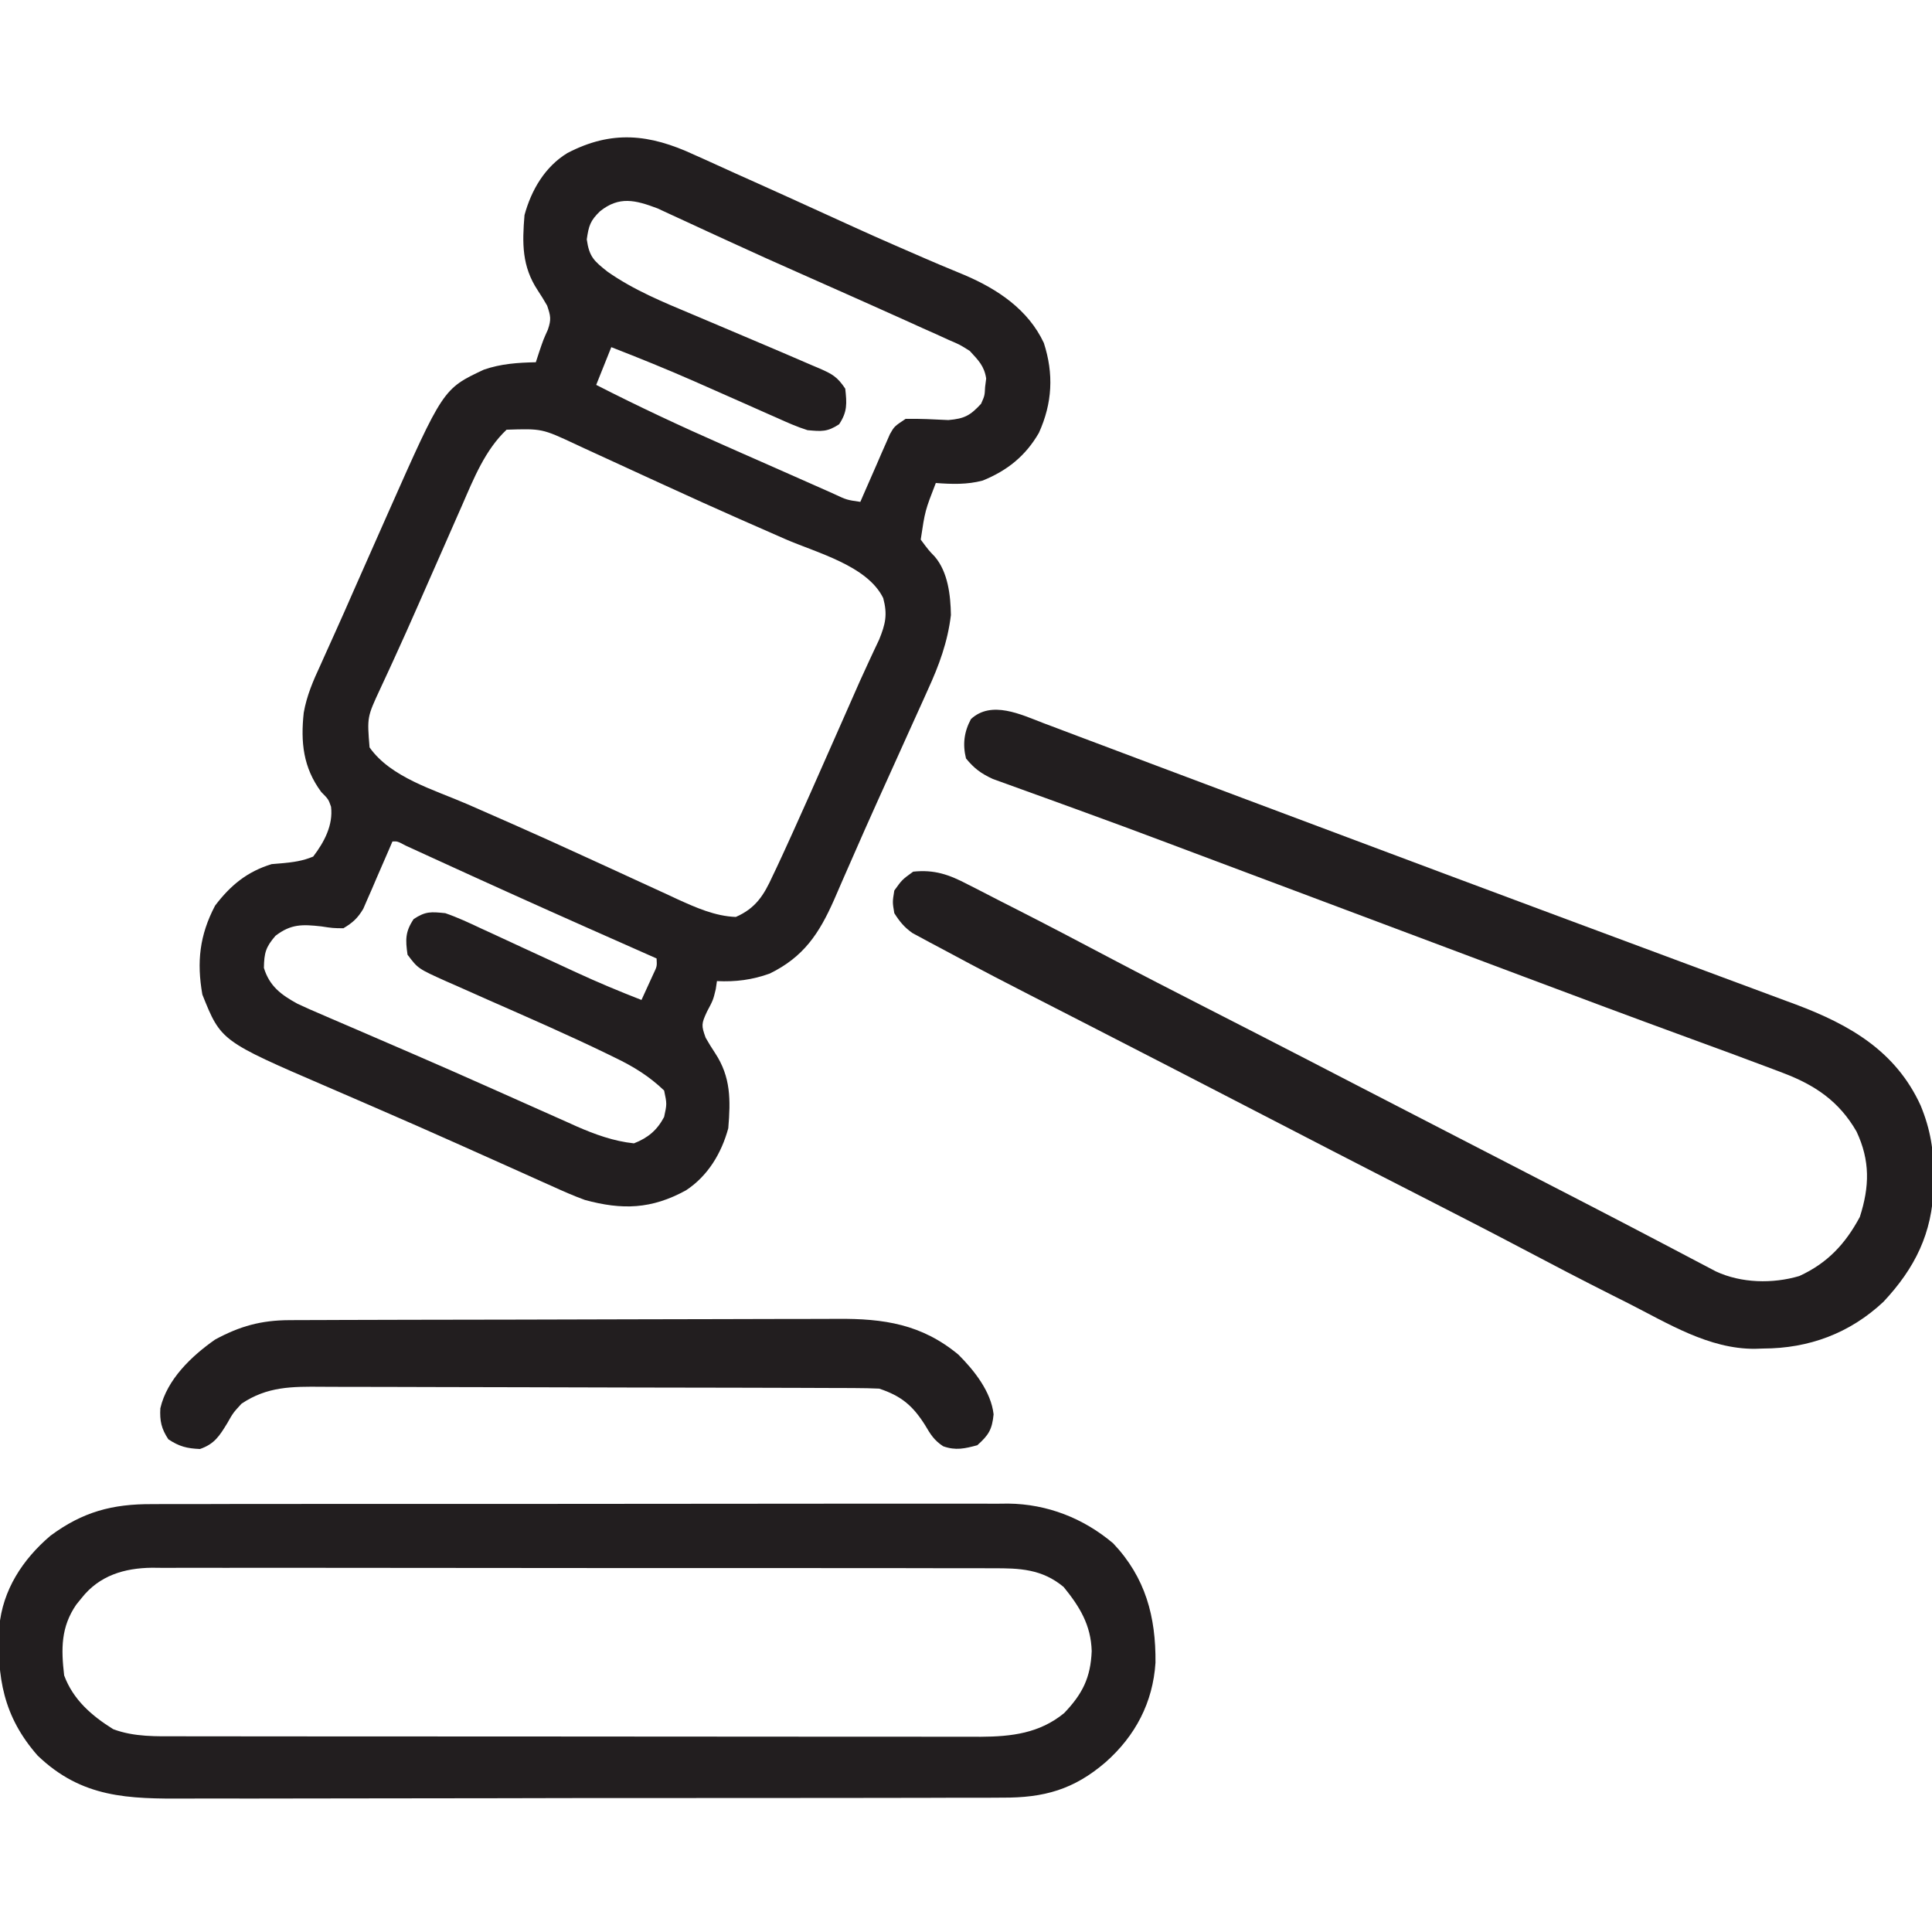 <?xml version="1.0" encoding="UTF-8"?>
<svg version="1.1" xmlns="http://www.w3.org/2000/svg" width="512" height="512">
<path d="M0 0 C0.899 0.401 1.798 0.802 2.724 1.216 C5.524 2.469 8.313 3.744 11.102 5.02 C12.832 5.797 14.562 6.572 16.294 7.346 C22.361 10.064 28.41 12.82 34.459 15.578 C47.91 21.711 47.91 21.711 61.469 27.602 C62.705 28.13 63.941 28.659 65.177 29.188 C67.363 30.118 69.556 31.032 71.756 31.927 C80.492 35.662 88.586 41.064 92.727 49.895 C95.396 58.106 94.988 65.875 91.422 73.73 C87.897 79.842 83.032 83.738 76.523 86.375 C72.389 87.475 68.34 87.338 64.102 87.02 C61.252 94.365 61.252 94.365 60.102 102.02 C62.193 104.831 62.193 104.831 63.824 106.527 C67.32 110.611 68.023 116.789 68.102 122.02 C67.256 129.131 64.957 135.353 61.988 141.82 C61.582 142.727 61.176 143.635 60.757 144.569 C59.444 147.495 58.117 150.413 56.789 153.332 C55.879 155.35 54.969 157.368 54.06 159.387 C52.253 163.399 50.441 167.409 48.626 171.417 C46.404 176.335 44.223 181.27 42.062 186.215 C41.197 188.187 40.33 190.159 39.463 192.131 C38.686 193.906 37.918 195.685 37.149 197.464 C33.186 206.425 29.099 212.613 20.102 217.02 C15.483 218.692 11.011 219.265 6.102 219.02 C5.998 219.721 5.895 220.422 5.789 221.145 C5.102 224.02 5.102 224.02 3.477 227.082 C1.952 230.34 1.947 230.799 3.102 234.02 C3.887 235.402 4.723 236.757 5.602 238.082 C9.804 244.447 9.727 250.543 9.102 258.02 C7.304 264.633 3.707 270.648 -2.09 274.461 C-11.249 279.492 -19.011 279.712 -28.898 277.02 C-31.915 275.924 -34.823 274.631 -37.742 273.301 C-38.989 272.745 -38.989 272.745 -40.261 272.179 C-42.977 270.967 -45.688 269.743 -48.398 268.52 C-51.268 267.234 -54.139 265.951 -57.01 264.669 C-58.985 263.786 -60.96 262.902 -62.934 262.017 C-69.769 258.957 -76.625 255.948 -83.496 252.969 C-85.357 252.16 -87.217 251.352 -89.078 250.543 C-91.742 249.386 -94.407 248.23 -97.075 247.082 C-125.346 234.9 -125.346 234.9 -130.273 222.582 C-131.783 213.976 -131.026 206.87 -126.898 199.02 C-122.818 193.646 -118.417 190.008 -111.898 188.02 C-110.558 187.907 -110.558 187.907 -109.191 187.793 C-106.148 187.508 -103.728 187.195 -100.898 186.02 C-97.995 182.209 -95.568 177.7 -96.172 172.801 C-96.865 170.823 -96.865 170.823 -98.773 168.895 C-103.566 162.41 -104.25 155.715 -103.404 147.883 C-102.604 143.349 -100.905 139.429 -98.973 135.273 C-98.574 134.38 -98.175 133.487 -97.763 132.567 C-96.917 130.675 -96.064 128.786 -95.205 126.899 C-93.477 123.091 -91.8 119.26 -90.121 115.43 C-88.427 111.571 -86.716 107.72 -85.004 103.868 C-83.698 100.929 -82.397 97.987 -81.096 95.045 C-66.468 62.058 -66.468 62.058 -55.68 56.988 C-51.16 55.414 -46.657 55.119 -41.898 55.02 C-41.61 54.133 -41.321 53.246 -41.023 52.332 C-39.898 49.02 -39.898 49.02 -38.711 46.395 C-37.763 43.622 -37.982 42.749 -38.898 40.02 C-39.684 38.637 -40.52 37.282 -41.398 35.957 C-45.601 29.592 -45.524 23.496 -44.898 16.02 C-43.097 9.393 -39.49 3.206 -33.531 -0.422 C-21.79 -6.537 -11.827 -5.487 0 0 Z M-24.898 15.02 C-27.484 17.516 -27.873 18.847 -28.398 22.457 C-27.752 27.061 -26.516 28.156 -22.898 31.02 C-15.878 35.93 -8.223 39.055 -0.361 42.352 C2 43.342 4.357 44.341 6.713 45.343 C9.791 46.652 12.871 47.958 15.952 49.262 C21.031 51.412 26.106 53.569 31.164 55.77 C31.87 56.068 32.575 56.366 33.302 56.673 C36.656 58.142 38.011 58.884 40.102 62.02 C40.528 65.93 40.688 68.14 38.477 71.457 C35.348 73.515 33.829 73.356 30.102 73.02 C27.287 72.133 24.635 70.947 21.949 69.73 C21.172 69.39 20.395 69.049 19.594 68.697 C17.113 67.607 14.638 66.501 12.164 65.395 C8.928 63.961 5.689 62.533 2.449 61.105 C1.663 60.758 0.877 60.41 0.067 60.052 C-7.185 56.859 -14.517 53.898 -21.898 51.02 C-23.878 55.97 -23.878 55.97 -25.898 61.02 C-14.716 66.739 -3.395 72.026 8.102 77.082 C9.628 77.757 11.154 78.432 12.68 79.107 C15.675 80.433 18.673 81.754 21.672 83.071 C24.691 84.397 27.706 85.732 30.719 87.074 C32.18 87.721 33.641 88.368 35.102 89.016 C35.778 89.319 36.455 89.622 37.153 89.935 C40.499 91.5 40.499 91.5 44.102 92.02 C44.358 91.424 44.615 90.829 44.88 90.215 C46.049 87.521 47.231 84.833 48.414 82.145 C48.818 81.207 49.222 80.27 49.639 79.305 C50.035 78.409 50.431 77.513 50.84 76.59 C51.201 75.762 51.563 74.935 51.935 74.083 C53.102 72.02 53.102 72.02 56.102 70.02 C59.896 69.958 63.648 70.153 67.438 70.34 C71.706 69.967 73.224 69.145 76.102 66.02 C77.049 63.873 77.049 63.873 77.164 61.582 C77.305 60.47 77.305 60.47 77.449 59.336 C76.948 55.996 75.367 54.491 73.102 52.02 C70.502 50.376 70.502 50.376 67.535 49.109 C65.869 48.347 65.869 48.347 64.169 47.569 C62.971 47.037 61.773 46.505 60.539 45.957 C59.276 45.385 58.013 44.812 56.751 44.238 C53.502 42.764 50.245 41.308 46.985 39.857 C45.203 39.065 43.423 38.269 41.643 37.474 C37.268 35.519 32.891 33.568 28.507 31.635 C22.234 28.871 15.987 26.059 9.762 23.191 C7.648 22.222 5.533 21.253 3.419 20.283 C2.055 19.656 0.693 19.025 -0.667 18.391 C-2.569 17.505 -4.475 16.631 -6.383 15.758 C-7.473 15.253 -8.563 14.748 -9.687 14.228 C-15.528 12.03 -19.831 10.938 -24.898 15.02 Z M-49.648 72.895 C-55.354 78.284 -58.36 85.859 -61.445 92.941 C-61.861 93.881 -62.276 94.822 -62.704 95.79 C-64.025 98.781 -65.337 101.775 -66.648 104.77 C-67.942 107.709 -69.238 110.647 -70.534 113.586 C-71.39 115.527 -72.244 117.469 -73.096 119.411 C-75.198 124.198 -77.325 128.971 -79.51 133.721 C-79.925 134.627 -80.34 135.533 -80.768 136.467 C-81.55 138.169 -82.337 139.868 -83.132 141.564 C-86.618 149.06 -86.618 149.06 -85.961 157.082 C-80.333 165.097 -68.762 168.341 -60.023 172.145 C-56.81 173.553 -53.598 174.965 -50.387 176.379 C-49.548 176.747 -48.71 177.116 -47.846 177.496 C-41.373 180.349 -34.934 183.273 -28.504 186.223 C-26.603 187.092 -24.703 187.962 -22.802 188.832 C-20.024 190.103 -17.247 191.378 -14.474 192.661 C-11.886 193.859 -9.293 195.045 -6.699 196.23 C-5.941 196.585 -5.183 196.939 -4.402 197.305 C0.525 199.541 5.627 201.827 11.102 202.02 C16.366 199.729 18.542 196.246 20.84 191.195 C21.169 190.505 21.499 189.814 21.838 189.102 C22.949 186.751 24.028 184.388 25.102 182.02 C25.496 181.154 25.89 180.289 26.296 179.398 C29.342 172.689 32.32 165.95 35.289 159.207 C36.61 156.218 37.931 153.228 39.253 150.24 C40.067 148.399 40.88 146.558 41.691 144.716 C42.065 143.868 42.439 143.019 42.825 142.145 C43.192 141.312 43.559 140.479 43.937 139.62 C44.763 137.775 45.607 135.937 46.464 134.105 C46.913 133.141 47.362 132.178 47.825 131.185 C48.237 130.315 48.648 129.446 49.071 128.55 C50.764 124.393 51.339 121.905 50.164 117.52 C45.959 108.926 32.571 105.526 24.227 101.895 C21.013 100.486 17.801 99.074 14.59 97.66 C13.751 97.292 12.913 96.923 12.049 96.543 C5.576 93.69 -0.863 90.766 -7.293 87.816 C-9.194 86.947 -11.094 86.077 -12.995 85.208 C-15.773 83.936 -18.55 82.661 -21.322 81.378 C-23.911 80.18 -26.504 78.994 -29.098 77.809 C-29.856 77.454 -30.614 77.1 -31.395 76.734 C-40.27 72.596 -40.27 72.596 -49.648 72.895 Z M-79.898 182.02 C-80.15 182.61 -80.402 183.2 -80.661 183.808 C-81.812 186.488 -82.98 189.16 -84.148 191.832 C-84.544 192.761 -84.94 193.69 -85.348 194.646 C-85.741 195.539 -86.134 196.432 -86.539 197.352 C-86.895 198.174 -87.251 198.996 -87.618 199.843 C-89.081 202.33 -90.427 203.55 -92.898 205.02 C-95.703 204.988 -95.703 204.988 -98.773 204.52 C-103.742 203.975 -106.769 203.843 -110.898 207.02 C-113.483 210.021 -113.89 211.54 -113.961 215.52 C-112.488 220.37 -109.375 222.664 -105.056 225.028 C-102.986 226.01 -100.896 226.921 -98.785 227.812 C-97.994 228.156 -97.203 228.5 -96.389 228.855 C-93.792 229.982 -91.189 231.095 -88.586 232.207 C-86.768 232.992 -84.95 233.778 -83.133 234.564 C-80.299 235.791 -77.465 237.017 -74.629 238.239 C-67.86 241.158 -61.118 244.131 -54.387 247.133 C-52.526 247.96 -50.665 248.787 -48.804 249.615 C-46.121 250.807 -43.44 252.001 -40.762 253.203 C-38.279 254.316 -35.793 255.419 -33.305 256.52 C-32.584 256.846 -31.864 257.172 -31.122 257.508 C-26.242 259.652 -21.231 261.461 -15.898 262.02 C-12.186 260.567 -9.764 258.554 -7.898 255.02 C-7.148 251.562 -7.148 251.562 -7.898 248.02 C-11.839 244.239 -15.996 241.678 -20.914 239.316 C-21.597 238.982 -22.28 238.647 -22.984 238.302 C-33.372 233.265 -43.968 228.653 -54.531 224 C-57.319 222.77 -60.101 221.528 -62.883 220.285 C-63.731 219.915 -64.579 219.545 -65.452 219.164 C-73.113 215.724 -73.113 215.724 -75.898 212.02 C-76.466 208.045 -76.522 205.955 -74.273 202.582 C-71.106 200.498 -69.685 200.636 -65.898 201.02 C-62.651 202.133 -59.58 203.574 -56.477 205.035 C-55.577 205.447 -54.677 205.86 -53.749 206.284 C-50.877 207.602 -48.013 208.935 -45.148 210.27 C-42.297 211.586 -39.444 212.9 -36.591 214.212 C-34.819 215.027 -33.049 215.846 -31.281 216.669 C-25.56 219.319 -19.774 221.733 -13.898 224.02 C-13.438 223.013 -13.438 223.013 -12.969 221.986 C-12.237 220.385 -11.505 218.784 -10.773 217.184 C-9.773 215.1 -9.773 215.1 -9.898 213.02 C-10.816 212.613 -11.734 212.207 -12.679 211.789 C-17.066 209.847 -21.451 207.902 -25.836 205.957 C-26.635 205.602 -27.435 205.248 -28.259 204.882 C-41.844 198.853 -55.388 192.735 -68.9 186.543 C-69.569 186.237 -70.237 185.932 -70.926 185.617 C-72.727 184.793 -74.527 183.968 -76.327 183.143 C-78.583 181.953 -78.583 181.953 -79.898 182.02 Z " fill="#221E1F" transform="translate(183.898,40.98)"/>
<path d="M0 0 C1 -0.005 2.001 -0.011 3.032 -0.016 C6.364 -0.031 9.696 -0.024 13.028 -0.016 C15.425 -0.022 17.822 -0.029 20.22 -0.037 C26.044 -0.053 31.867 -0.055 37.691 -0.05 C42.428 -0.046 47.164 -0.047 51.901 -0.053 C52.576 -0.053 53.252 -0.054 53.948 -0.055 C55.321 -0.057 56.693 -0.058 58.066 -0.06 C70.923 -0.073 83.78 -0.068 96.637 -0.056 C108.382 -0.046 120.127 -0.059 131.871 -0.083 C143.951 -0.108 156.029 -0.117 168.109 -0.111 C174.882 -0.107 181.656 -0.109 188.43 -0.127 C194.801 -0.142 201.172 -0.138 207.543 -0.12 C209.876 -0.116 212.21 -0.119 214.543 -0.13 C217.738 -0.143 220.932 -0.131 224.127 -0.114 C225.042 -0.123 225.957 -0.133 226.9 -0.143 C237.203 -0.026 246.812 3.725 254.691 10.388 C263.271 19.447 266.029 29.838 265.905 42.036 C265.23 52.569 260.567 61.427 252.691 68.388 C244.263 75.648 236.348 77.846 225.312 77.782 C224.304 77.788 223.296 77.794 222.258 77.801 C218.9 77.817 215.543 77.812 212.185 77.808 C209.77 77.815 207.355 77.824 204.939 77.833 C199.071 77.853 193.203 77.859 187.335 77.857 C182.561 77.856 177.788 77.86 173.015 77.867 C171.637 77.869 170.259 77.871 168.881 77.873 C167.852 77.875 167.852 77.875 166.802 77.876 C153.844 77.895 140.886 77.894 127.928 77.887 C116.093 77.882 104.258 77.903 92.423 77.936 C80.25 77.97 68.078 77.985 55.905 77.98 C49.079 77.978 42.253 77.983 35.428 78.008 C29.006 78.031 22.586 78.028 16.164 78.008 C13.813 78.005 11.463 78.01 9.112 78.024 C-6.318 78.112 -18.592 77.91 -30.337 66.634 C-39.449 56.259 -41.169 45.846 -40.5 32.539 C-39.633 22.764 -34.295 14.631 -26.95 8.38 C-18.42 2.049 -10.528 -0.069 0 0 Z M-18.684 24.888 C-19.146 25.455 -19.607 26.022 -20.083 26.606 C-24.174 32.548 -24.13 38.316 -23.309 45.388 C-20.917 51.835 -16.03 56.062 -10.309 59.638 C-4.715 61.735 1.163 61.532 7.045 61.521 C7.979 61.524 8.913 61.526 9.875 61.528 C13 61.535 16.125 61.534 19.25 61.533 C21.493 61.536 23.735 61.539 25.978 61.543 C32.067 61.552 38.155 61.554 44.244 61.555 C48.049 61.556 51.854 61.558 55.659 61.56 C68.25 61.569 80.842 61.574 93.433 61.573 C94.111 61.573 94.789 61.573 95.488 61.573 C96.507 61.573 96.507 61.573 97.546 61.573 C108.549 61.572 119.552 61.582 130.554 61.596 C141.863 61.61 153.171 61.617 164.479 61.617 C170.824 61.616 177.168 61.619 183.513 61.63 C189.481 61.639 195.448 61.639 201.416 61.632 C203.604 61.631 205.792 61.634 207.98 61.64 C210.971 61.647 213.963 61.643 216.955 61.635 C218.246 61.643 218.246 61.643 219.563 61.651 C227.771 61.604 235.165 60.727 241.691 55.388 C246.577 50.279 248.717 45.978 249.003 38.95 C248.806 32.034 245.832 27.194 241.581 21.966 C235.859 17.189 229.916 16.953 222.791 17 C221.811 16.995 220.831 16.989 219.82 16.984 C216.544 16.969 213.268 16.977 209.992 16.984 C207.639 16.978 205.286 16.971 202.934 16.963 C196.55 16.945 190.166 16.946 183.781 16.952 C177.776 16.955 171.771 16.947 165.766 16.94 C153.146 16.927 140.526 16.932 127.906 16.944 C116.369 16.954 104.832 16.941 93.296 16.917 C81.439 16.892 69.583 16.883 57.727 16.889 C51.074 16.893 44.422 16.89 37.769 16.873 C31.514 16.858 25.259 16.862 19.004 16.88 C16.709 16.884 14.415 16.881 12.12 16.87 C8.985 16.857 5.852 16.869 2.717 16.886 C1.358 16.872 1.358 16.872 -0.028 16.857 C-7.363 16.942 -13.984 18.91 -18.684 24.888 Z " fill="#221E1F" transform="translate(40.309,398.612)"/>
<path d="M0 0 C0.747 0.28 1.495 0.56 2.265 0.848 C4.805 1.801 7.342 2.764 9.879 3.727 C11.737 4.425 13.595 5.124 15.453 5.821 C19.686 7.411 23.917 9.005 28.148 10.602 C36.264 13.664 44.386 16.709 52.508 19.754 C54.015 20.319 55.523 20.884 57.031 21.449 C59.331 22.312 61.632 23.174 63.932 24.036 C69.414 26.091 74.896 28.147 80.377 30.204 C97.364 36.578 114.355 42.939 131.36 49.267 C134.407 50.401 137.455 51.536 140.502 52.672 C148.697 55.724 156.891 58.777 165.09 61.819 C170.666 63.887 176.24 65.961 181.812 68.039 C183.907 68.818 186.003 69.596 188.099 70.372 C190.987 71.441 193.873 72.516 196.758 73.594 C197.594 73.901 198.43 74.209 199.292 74.526 C213.599 79.896 225.844 86.883 232.441 101.352 C235.05 107.699 235.963 113.383 235.879 120.227 C235.871 121.104 235.862 121.982 235.854 122.886 C235.535 135.135 230.928 144.434 222.562 153.355 C213.634 161.707 202.822 165.706 190.691 165.727 C189.957 165.751 189.222 165.776 188.465 165.801 C176.314 165.864 165.496 159.085 154.941 153.727 C153.611 153.058 152.28 152.39 150.949 151.723 C142.811 147.629 134.738 143.417 126.683 139.162 C118.822 135.013 110.915 130.954 103.001 126.908 C98.75 124.736 94.502 122.559 90.254 120.383 C89.41 119.95 88.566 119.518 87.696 119.073 C80.31 115.288 72.936 111.481 65.566 107.664 C56.142 102.783 46.712 97.91 37.276 93.05 C35.198 91.98 33.12 90.909 31.042 89.838 C24.683 86.562 18.321 83.288 11.954 80.027 C-14.436 66.509 -14.436 66.509 -27.434 59.539 C-28.78 58.829 -28.78 58.829 -30.153 58.104 C-30.965 57.664 -31.777 57.223 -32.613 56.77 C-33.309 56.396 -34.005 56.022 -34.722 55.637 C-36.892 54.118 -38.146 52.586 -39.559 50.352 C-40.059 47.414 -40.059 47.414 -39.559 44.352 C-37.496 41.477 -37.496 41.477 -34.559 39.352 C-28.92 38.75 -25.005 40.144 -20.105 42.719 C-19.056 43.249 -19.056 43.249 -17.985 43.79 C-15.753 44.923 -13.531 46.074 -11.309 47.227 C-9.864 47.962 -8.419 48.697 -6.973 49.43 C1.482 53.731 9.875 58.151 18.264 62.579 C26.105 66.713 33.989 70.76 41.882 74.795 C46.132 76.967 50.381 79.144 54.629 81.32 C55.473 81.753 56.317 82.185 57.187 82.631 C65.733 87.01 74.263 91.422 82.791 95.839 C91.834 100.523 100.886 105.19 109.941 109.852 C119.843 114.95 129.742 120.051 139.634 125.167 C141.421 126.091 143.208 127.014 144.996 127.938 C150.894 130.988 156.785 134.053 162.664 137.141 C163.816 137.744 164.968 138.348 166.154 138.97 C168.331 140.111 170.505 141.256 172.678 142.405 C173.643 142.911 174.607 143.417 175.602 143.938 C176.443 144.381 177.285 144.825 178.153 145.283 C184.877 148.423 193.211 148.602 200.27 146.516 C207.714 143.113 212.485 138.004 216.316 130.852 C218.906 122.796 219.07 115.946 215.438 108.215 C210.79 100.163 204.421 95.894 195.879 92.664 C195.067 92.356 194.256 92.047 193.42 91.73 C185.82 88.855 178.194 86.056 170.562 83.27 C156.02 77.95 141.515 72.534 127.021 67.086 C123.632 65.812 120.242 64.54 116.853 63.268 C111.067 61.097 105.281 58.924 99.496 56.751 C86.197 51.757 72.897 46.767 59.597 41.778 C55.073 40.081 50.549 38.384 46.026 36.686 C43.88 35.88 41.734 35.075 39.589 34.27 C36.792 33.222 33.996 32.171 31.201 31.119 C24.528 28.611 17.848 26.128 11.145 23.7 C7.897 22.523 4.652 21.339 1.407 20.155 C-0.146 19.591 -1.701 19.031 -3.257 18.475 C-5.413 17.705 -7.564 16.922 -9.714 16.135 C-10.941 15.693 -12.169 15.251 -13.434 14.796 C-16.58 13.341 -18.371 12.013 -20.559 9.352 C-21.487 5.608 -21.062 2.287 -19.246 -1.086 C-13.82 -6.11 -6.005 -2.302 0 0 Z " fill="#221E1F" transform="translate(276.559,191.648)"/>
<path d="M0 0 C1.01 -0.006 1.01 -0.006 2.041 -0.011 C4.297 -0.022 6.553 -0.026 8.809 -0.03 C10.427 -0.036 12.045 -0.043 13.663 -0.05 C18.978 -0.071 24.293 -0.081 29.607 -0.091 C31.44 -0.095 33.272 -0.099 35.104 -0.103 C43.716 -0.123 52.328 -0.137 60.94 -0.145 C70.866 -0.155 80.791 -0.181 90.717 -0.222 C98.398 -0.252 106.078 -0.267 113.759 -0.27 C118.342 -0.272 122.925 -0.281 127.508 -0.306 C131.824 -0.33 136.141 -0.334 140.457 -0.324 C142.035 -0.323 143.612 -0.329 145.189 -0.343 C157.515 -0.445 167.555 1.073 177.279 9.139 C181.47 13.322 185.935 18.945 186.604 24.96 C186.207 28.999 185.303 30.444 182.291 33.147 C178.94 34.045 176.569 34.6 173.252 33.425 C170.834 31.849 169.874 30.251 168.416 27.772 C165.149 22.627 162.151 20.101 156.291 18.147 C154.153 18.047 152.012 18.008 149.872 18 C149.218 17.996 148.563 17.993 147.889 17.989 C145.692 17.978 143.495 17.974 141.298 17.97 C139.724 17.964 138.151 17.957 136.577 17.95 C131.405 17.929 126.233 17.919 121.061 17.909 C119.279 17.905 117.498 17.901 115.717 17.897 C107.347 17.877 98.977 17.863 90.607 17.855 C80.95 17.845 71.293 17.819 61.636 17.778 C54.17 17.748 46.703 17.733 39.236 17.73 C34.778 17.728 30.32 17.719 25.862 17.694 C21.665 17.67 17.468 17.666 13.272 17.676 C11.735 17.677 10.198 17.671 8.662 17.657 C0.674 17.589 -5.887 17.552 -12.709 22.147 C-14.929 24.567 -14.929 24.567 -16.459 27.272 C-18.54 30.677 -19.86 32.814 -23.709 34.147 C-27.172 34.003 -29.184 33.493 -32.084 31.585 C-33.936 28.807 -34.403 26.696 -34.217 23.358 C-32.461 15.715 -25.935 9.497 -19.709 5.147 C-13.119 1.575 -7.499 0.027 0 0 Z " fill="#221E1F" transform="translate(76.709,349.853)"/>
</svg>
